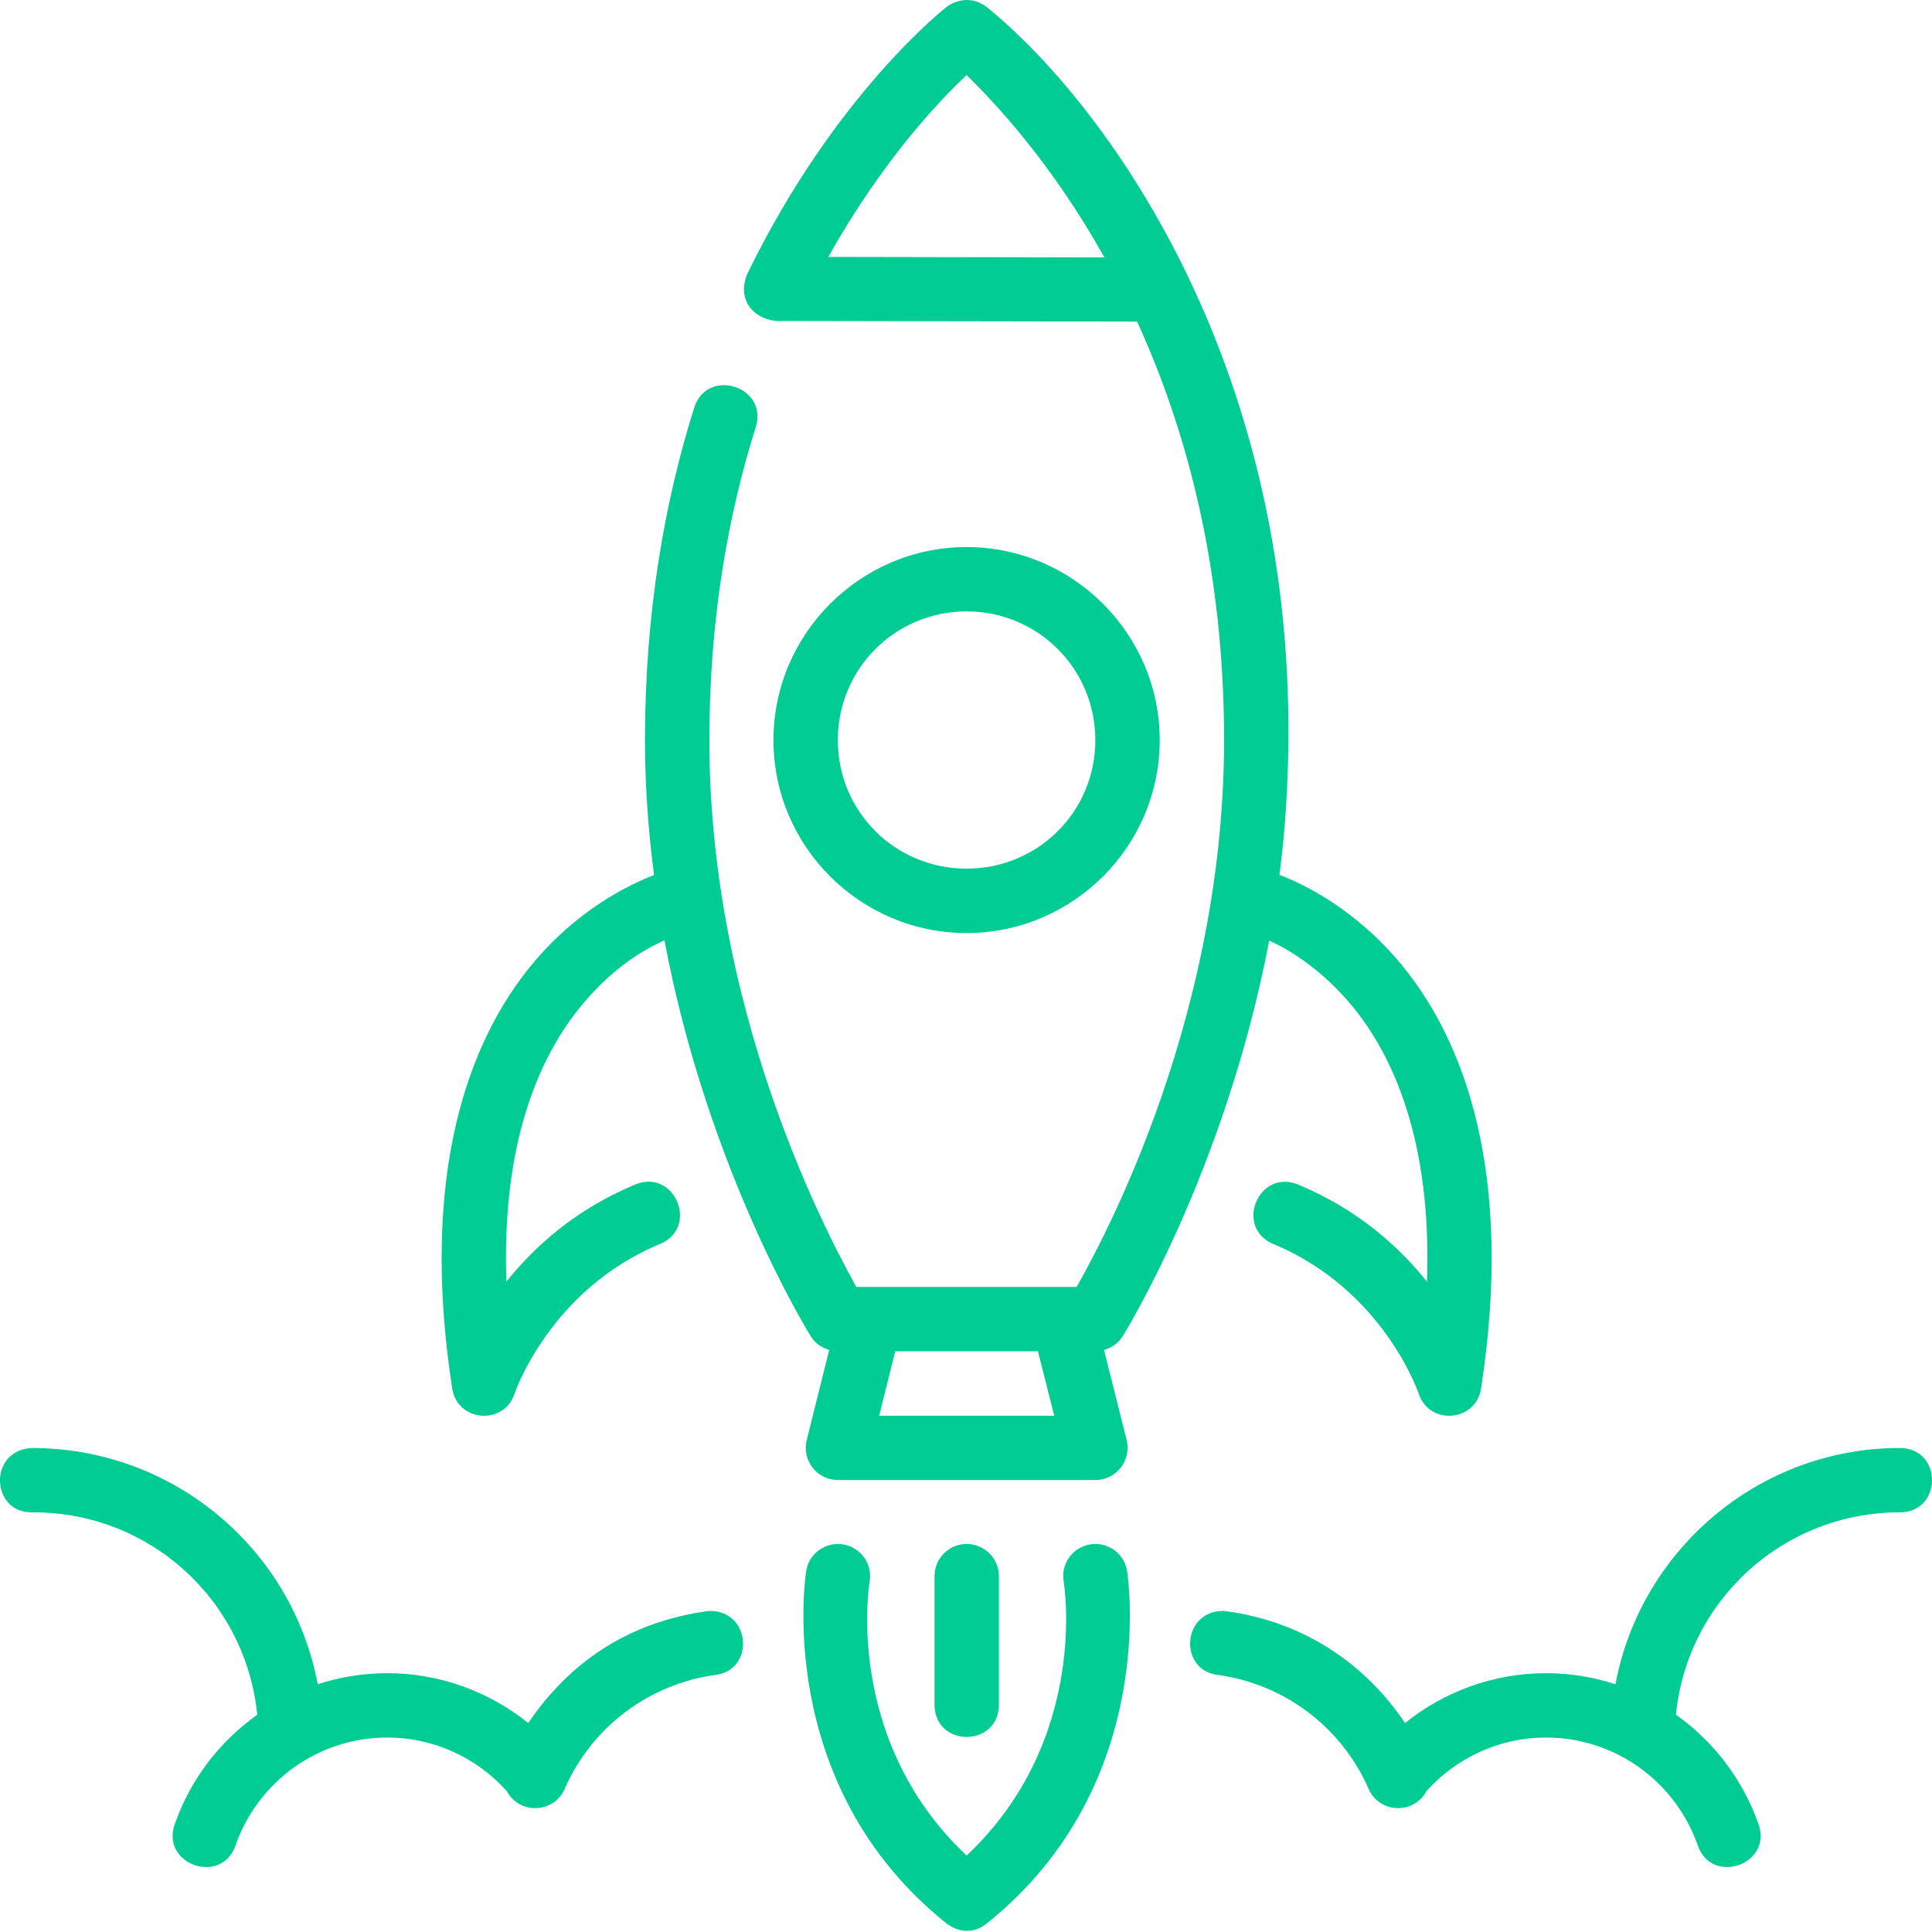 <svg width="38" height="38" viewBox="0 0 38 38" fill="none" xmlns="http://www.w3.org/2000/svg">
<path d="M18.969 0.002C18.834 0.014 18.713 0.067 18.623 0.132C18.623 0.132 16.418 1.838 14.689 5.407C14.474 5.979 14.919 6.352 15.429 6.313L22.365 6.325C23.317 8.405 24.076 11.13 24.076 14.558C24.076 20.314 21.428 24.85 21.177 25.312H16.842C16.622 24.89 13.952 20.309 13.952 14.558C13.952 12.177 14.32 10.131 14.863 8.405C15.119 7.598 13.909 7.215 13.653 8.022C13.073 9.865 12.686 12.046 12.686 14.558C12.686 15.473 12.754 16.359 12.864 17.211C12.374 17.4 11.352 17.89 10.455 18.98C9.228 20.469 8.241 23.066 8.894 27.309C8.995 27.966 9.91 28.044 10.12 27.413C10.12 27.413 10.804 25.372 12.978 24.469C13.761 24.146 13.273 22.973 12.492 23.299C11.33 23.782 10.52 24.509 9.96 25.209C9.864 22.447 10.619 20.769 11.432 19.783C12.056 19.024 12.676 18.671 13.069 18.495C13.928 23.058 15.947 26.283 15.947 26.283C16.031 26.417 16.161 26.51 16.309 26.552L15.867 28.325C15.768 28.723 16.069 29.109 16.479 29.11H21.544C21.956 29.111 22.258 28.725 22.16 28.325L21.715 26.553C21.864 26.511 21.995 26.418 22.081 26.283C22.081 26.283 24.092 23.069 24.963 18.501C25.354 18.674 25.994 19.063 26.593 19.783C27.406 20.769 28.163 22.447 28.067 25.209C27.507 24.51 26.695 23.782 25.533 23.299C24.755 22.979 24.27 24.144 25.047 24.469C27.221 25.372 27.905 27.413 27.905 27.413C28.115 28.044 29.03 27.966 29.131 27.309C29.784 23.066 28.797 20.469 27.57 18.98C26.666 17.882 25.651 17.393 25.165 17.207C25.278 16.357 25.333 15.471 25.341 14.558C25.406 7.022 21.704 1.997 19.399 0.132C19.253 0.024 19.105 -0.008 18.969 0.002ZM19.012 1.477C19.591 2.043 20.694 3.225 21.723 5.063L16.291 5.053C17.346 3.175 18.448 2.005 19.012 1.477ZM19.011 10.76C16.922 10.76 15.213 12.469 15.213 14.558C15.213 16.648 16.922 18.352 19.011 18.352C21.101 18.352 22.81 16.648 22.81 14.558C22.81 12.469 21.101 10.76 19.011 10.76ZM19.011 12.026C20.417 12.026 21.544 13.153 21.544 14.558C21.544 15.964 20.417 17.085 19.011 17.085C17.606 17.085 16.479 15.964 16.479 14.558C16.479 13.153 17.606 12.026 19.011 12.026ZM17.608 26.578H20.415L20.736 27.845H17.292L17.608 26.578ZM0.661 29.746C2.957 29.747 4.835 31.48 5.06 33.727C4.325 34.249 3.754 34.988 3.447 35.853C3.126 36.665 4.372 37.109 4.638 36.279C5.074 35.055 6.24 34.175 7.621 34.175C8.52 34.176 9.372 34.563 9.969 35.23C10.223 35.703 10.913 35.665 11.114 35.167C11.653 33.951 12.78 33.12 14.072 32.944C14.844 32.852 14.784 31.677 13.95 31.684C12.453 31.883 11.257 32.615 10.39 33.89C9.611 33.264 8.638 32.91 7.621 32.909C7.142 32.909 6.681 32.986 6.249 33.127C5.753 30.483 3.43 28.482 0.627 28.48C-0.247 28.526 -0.181 29.787 0.661 29.746ZM31.774 33.127C31.342 32.986 30.882 32.909 30.404 32.909C29.387 32.91 28.414 33.264 27.635 33.89C26.832 32.694 25.605 31.881 24.073 31.684C23.236 31.677 23.181 32.852 23.953 32.944C25.245 33.12 26.372 33.951 26.911 35.167C27.112 35.665 27.802 35.703 28.056 35.23C28.654 34.563 29.505 34.176 30.404 34.175C31.785 34.175 32.951 35.055 33.387 36.279C33.653 37.109 34.899 36.665 34.578 35.853C34.27 34.987 33.699 34.248 32.963 33.726C33.188 31.48 35.071 29.747 37.367 29.746C38.211 29.746 38.211 28.48 37.367 28.48C34.594 28.482 32.27 30.483 31.774 33.127ZM16.467 30.368C16.16 30.375 15.902 30.601 15.856 30.904C15.856 30.904 15.179 35.082 18.617 37.832C18.904 38.047 19.203 38.004 19.408 37.832C22.846 35.082 22.169 30.904 22.169 30.904C22.123 30.601 21.865 30.374 21.558 30.368C21.157 30.36 20.85 30.721 20.922 31.114C20.922 31.114 21.447 34.205 19.012 36.497C16.578 34.205 17.103 31.114 17.103 31.114C17.175 30.721 16.868 30.36 16.467 30.368ZM19.001 30.368C18.652 30.375 18.375 30.663 18.381 31.012V33.544C18.399 34.37 19.628 34.37 19.647 33.544V31.012C19.653 30.653 19.36 30.361 19.001 30.368Z" fill="#00CC93"/>
</svg>
